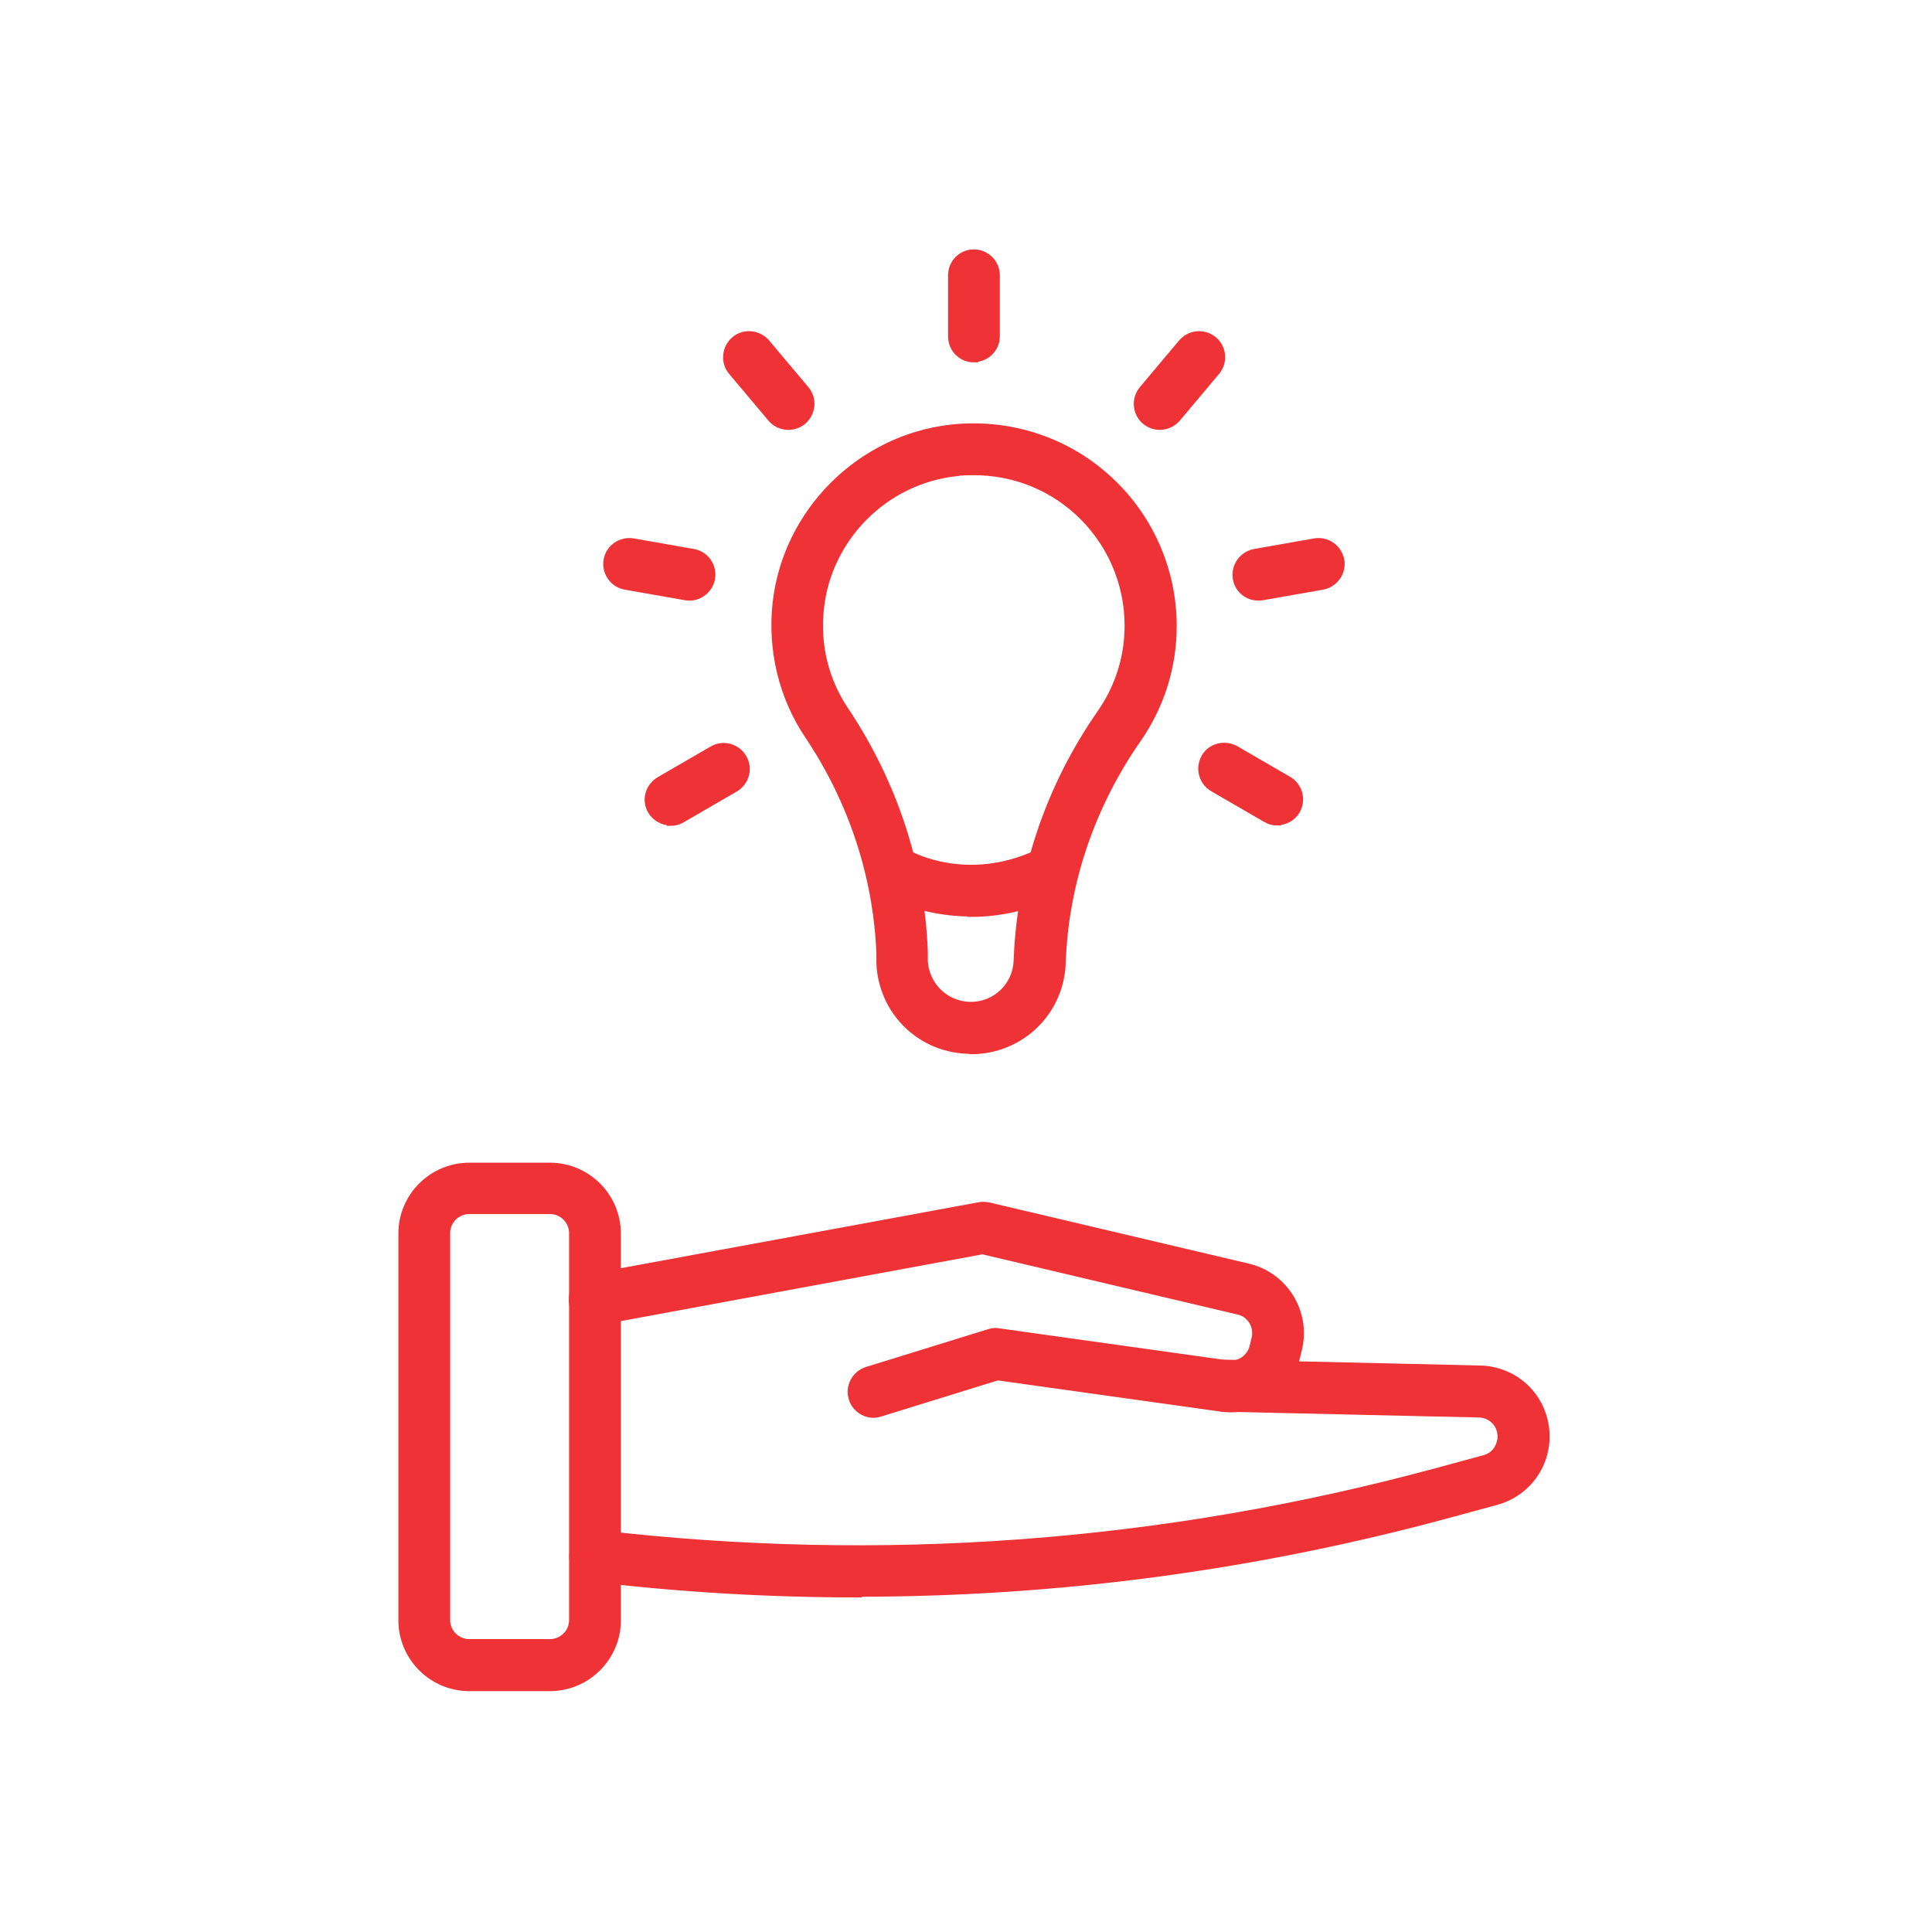 <svg width="120" height="120" viewBox="0 0 120 120" fill="none" xmlns="http://www.w3.org/2000/svg">
<path d="M34.178 104.789H29.152C26.861 104.789 24.995 102.926 24.995 100.64V76.616C24.995 74.33 26.861 72.467 29.152 72.467H34.156C36.447 72.467 38.313 74.33 38.313 76.616V100.64C38.313 102.926 36.447 104.789 34.156 104.789H34.178ZM29.152 75.155C28.367 75.155 27.709 75.79 27.709 76.595V100.619C27.709 101.402 28.346 102.059 29.152 102.059H34.156C34.941 102.059 35.598 101.424 35.598 100.619V76.595C35.598 75.811 34.962 75.155 34.156 75.155H29.152Z" fill="#EE3235" stroke="#EE3235" stroke-width="0.5"/>
<path d="M54.26 87.813C53.687 87.813 53.136 87.432 52.966 86.861C52.733 86.141 53.136 85.379 53.857 85.146L61.449 82.797C61.64 82.733 61.852 82.712 62.043 82.754L76.251 84.744C76.993 84.85 77.693 84.363 77.863 83.644L77.99 83.114C78.16 82.352 77.693 81.569 76.908 81.4L61.025 77.653L37.189 82.056C36.447 82.183 35.725 81.696 35.598 80.955C35.471 80.214 35.959 79.495 36.701 79.368L60.813 74.923C61.004 74.88 61.194 74.901 61.364 74.923L77.523 78.733C79.75 79.262 81.129 81.484 80.641 83.707L80.513 84.236C80.047 86.332 77.99 87.729 75.869 87.432L61.958 85.485L54.642 87.75C54.514 87.792 54.366 87.813 54.239 87.813H54.26Z" fill="#EE3235" stroke="#EE3235" stroke-width="0.5"/>
<path d="M53.285 98.969C47.813 98.969 42.3 98.651 36.807 97.995C36.065 97.91 35.514 97.233 35.62 96.471C35.704 95.73 36.383 95.201 37.125 95.285C54.684 97.339 72.243 96.047 89.314 91.412L92.198 90.629C93.068 90.396 93.216 89.634 93.259 89.401C93.28 89.168 93.301 88.406 92.516 87.962C92.304 87.856 92.071 87.792 91.838 87.792L76.06 87.433C75.297 87.433 74.703 86.797 74.724 86.035C74.724 85.273 75.36 84.681 76.124 84.702L91.859 85.062C92.516 85.062 93.195 85.231 93.81 85.549C95.316 86.353 96.164 87.983 95.973 89.697C95.782 91.391 94.573 92.788 92.919 93.232L90.035 94.016C77.969 97.296 65.669 98.926 53.285 98.926V98.969Z" fill="#EE3235" stroke="#EE3235" stroke-width="0.5"/>
<path d="M60.303 65.207C57.25 65.207 54.79 62.837 54.684 59.789V59.196C54.493 54.433 52.966 49.755 50.23 45.67C48.619 43.278 47.919 40.357 48.237 37.457C48.873 31.806 53.433 27.255 59.095 26.62C62.615 26.239 66.114 27.34 68.722 29.689C71.331 32.017 72.837 35.362 72.837 38.876C72.837 41.416 72.073 43.829 70.631 45.903C67.747 50.052 66.114 54.857 65.944 59.81C65.838 62.858 63.357 65.228 60.325 65.228L60.303 65.207ZM60.494 29.266C60.134 29.266 59.752 29.266 59.37 29.329C54.959 29.816 51.418 33.351 50.93 37.754C50.676 40.04 51.206 42.262 52.478 44.146C55.49 48.655 57.186 53.819 57.377 59.09V59.683C57.462 61.249 58.734 62.477 60.303 62.477C61.873 62.477 63.145 61.249 63.209 59.683C63.4 54.2 65.202 48.888 68.383 44.316C69.507 42.707 70.101 40.823 70.101 38.854C70.101 36.124 68.934 33.52 66.899 31.7C65.117 30.112 62.87 29.266 60.494 29.266Z" fill="#EE3235" stroke="#EE3235" stroke-width="0.5"/>
<path d="M60.325 56.677C57.314 56.677 55.257 55.534 55.129 55.471C54.472 55.09 54.239 54.264 54.62 53.608C55.002 52.952 55.829 52.74 56.486 53.1C56.635 53.185 60.07 55.026 64.375 53.058C65.054 52.74 65.881 53.058 66.178 53.735C66.496 54.413 66.178 55.238 65.499 55.534C63.612 56.402 61.831 56.699 60.325 56.699V56.677Z" fill="#EE3235" stroke="#EE3235" stroke-width="0.5"/>
<path d="M60.495 22.259C59.731 22.259 59.138 21.645 59.138 20.904V17.094C59.138 16.332 59.753 15.74 60.495 15.74C61.237 15.74 61.852 16.354 61.852 17.094V20.883C61.852 21.645 61.237 22.238 60.495 22.238V22.259Z" fill="#EE3235" stroke="#EE3235" stroke-width="0.5"/>
<path d="M48.959 26.45C48.577 26.45 48.174 26.281 47.919 25.964L45.481 23.064C44.993 22.492 45.078 21.624 45.65 21.137C46.223 20.651 47.092 20.735 47.58 21.307L50.019 24.207C50.507 24.778 50.422 25.646 49.849 26.133C49.595 26.345 49.277 26.45 48.98 26.45H48.959Z" fill="#EE3235" stroke="#EE3235" stroke-width="0.5"/>
<path d="M42.808 37.055C42.808 37.055 42.66 37.055 42.575 37.034L38.843 36.377C38.1 36.251 37.613 35.531 37.74 34.79C37.867 34.049 38.588 33.562 39.33 33.689L43.063 34.346C43.805 34.472 44.293 35.192 44.165 35.933C44.038 36.589 43.466 37.055 42.829 37.055H42.808Z" fill="#EE3235" stroke="#EE3235" stroke-width="0.5"/>
<path d="M41.663 51.025C41.197 51.025 40.73 50.771 40.476 50.348C40.094 49.692 40.327 48.866 40.985 48.485L44.272 46.58C44.929 46.199 45.756 46.432 46.138 47.088C46.52 47.744 46.286 48.57 45.629 48.951L42.342 50.856C42.13 50.983 41.897 51.047 41.663 51.047V51.025Z" fill="#EE3235" stroke="#EE3235" stroke-width="0.5"/>
<path d="M79.326 51.025C79.093 51.025 78.859 50.962 78.647 50.835L75.36 48.93C74.703 48.549 74.491 47.723 74.851 47.067C75.212 46.411 76.06 46.199 76.717 46.559L80.004 48.464C80.662 48.845 80.874 49.67 80.513 50.327C80.259 50.771 79.792 51.004 79.326 51.004V51.025Z" fill="#EE3235" stroke="#EE3235" stroke-width="0.5"/>
<path d="M78.16 37.055C77.502 37.055 76.93 36.589 76.824 35.933C76.697 35.192 77.184 34.494 77.927 34.346L81.659 33.689C82.401 33.562 83.101 34.049 83.249 34.79C83.377 35.531 82.889 36.229 82.147 36.377L78.414 37.034C78.414 37.034 78.245 37.055 78.181 37.055H78.16Z" fill="#EE3235" stroke="#EE3235" stroke-width="0.5"/>
<path d="M72.029 26.45C71.711 26.45 71.415 26.345 71.16 26.133C70.588 25.646 70.503 24.799 70.99 24.207L73.429 21.307C73.917 20.735 74.765 20.651 75.359 21.137C75.931 21.624 76.016 22.471 75.528 23.064L73.09 25.964C72.814 26.281 72.432 26.45 72.051 26.45H72.029Z" fill="#EE3235" stroke="#EE3235" stroke-width="0.5"/>
</svg>
